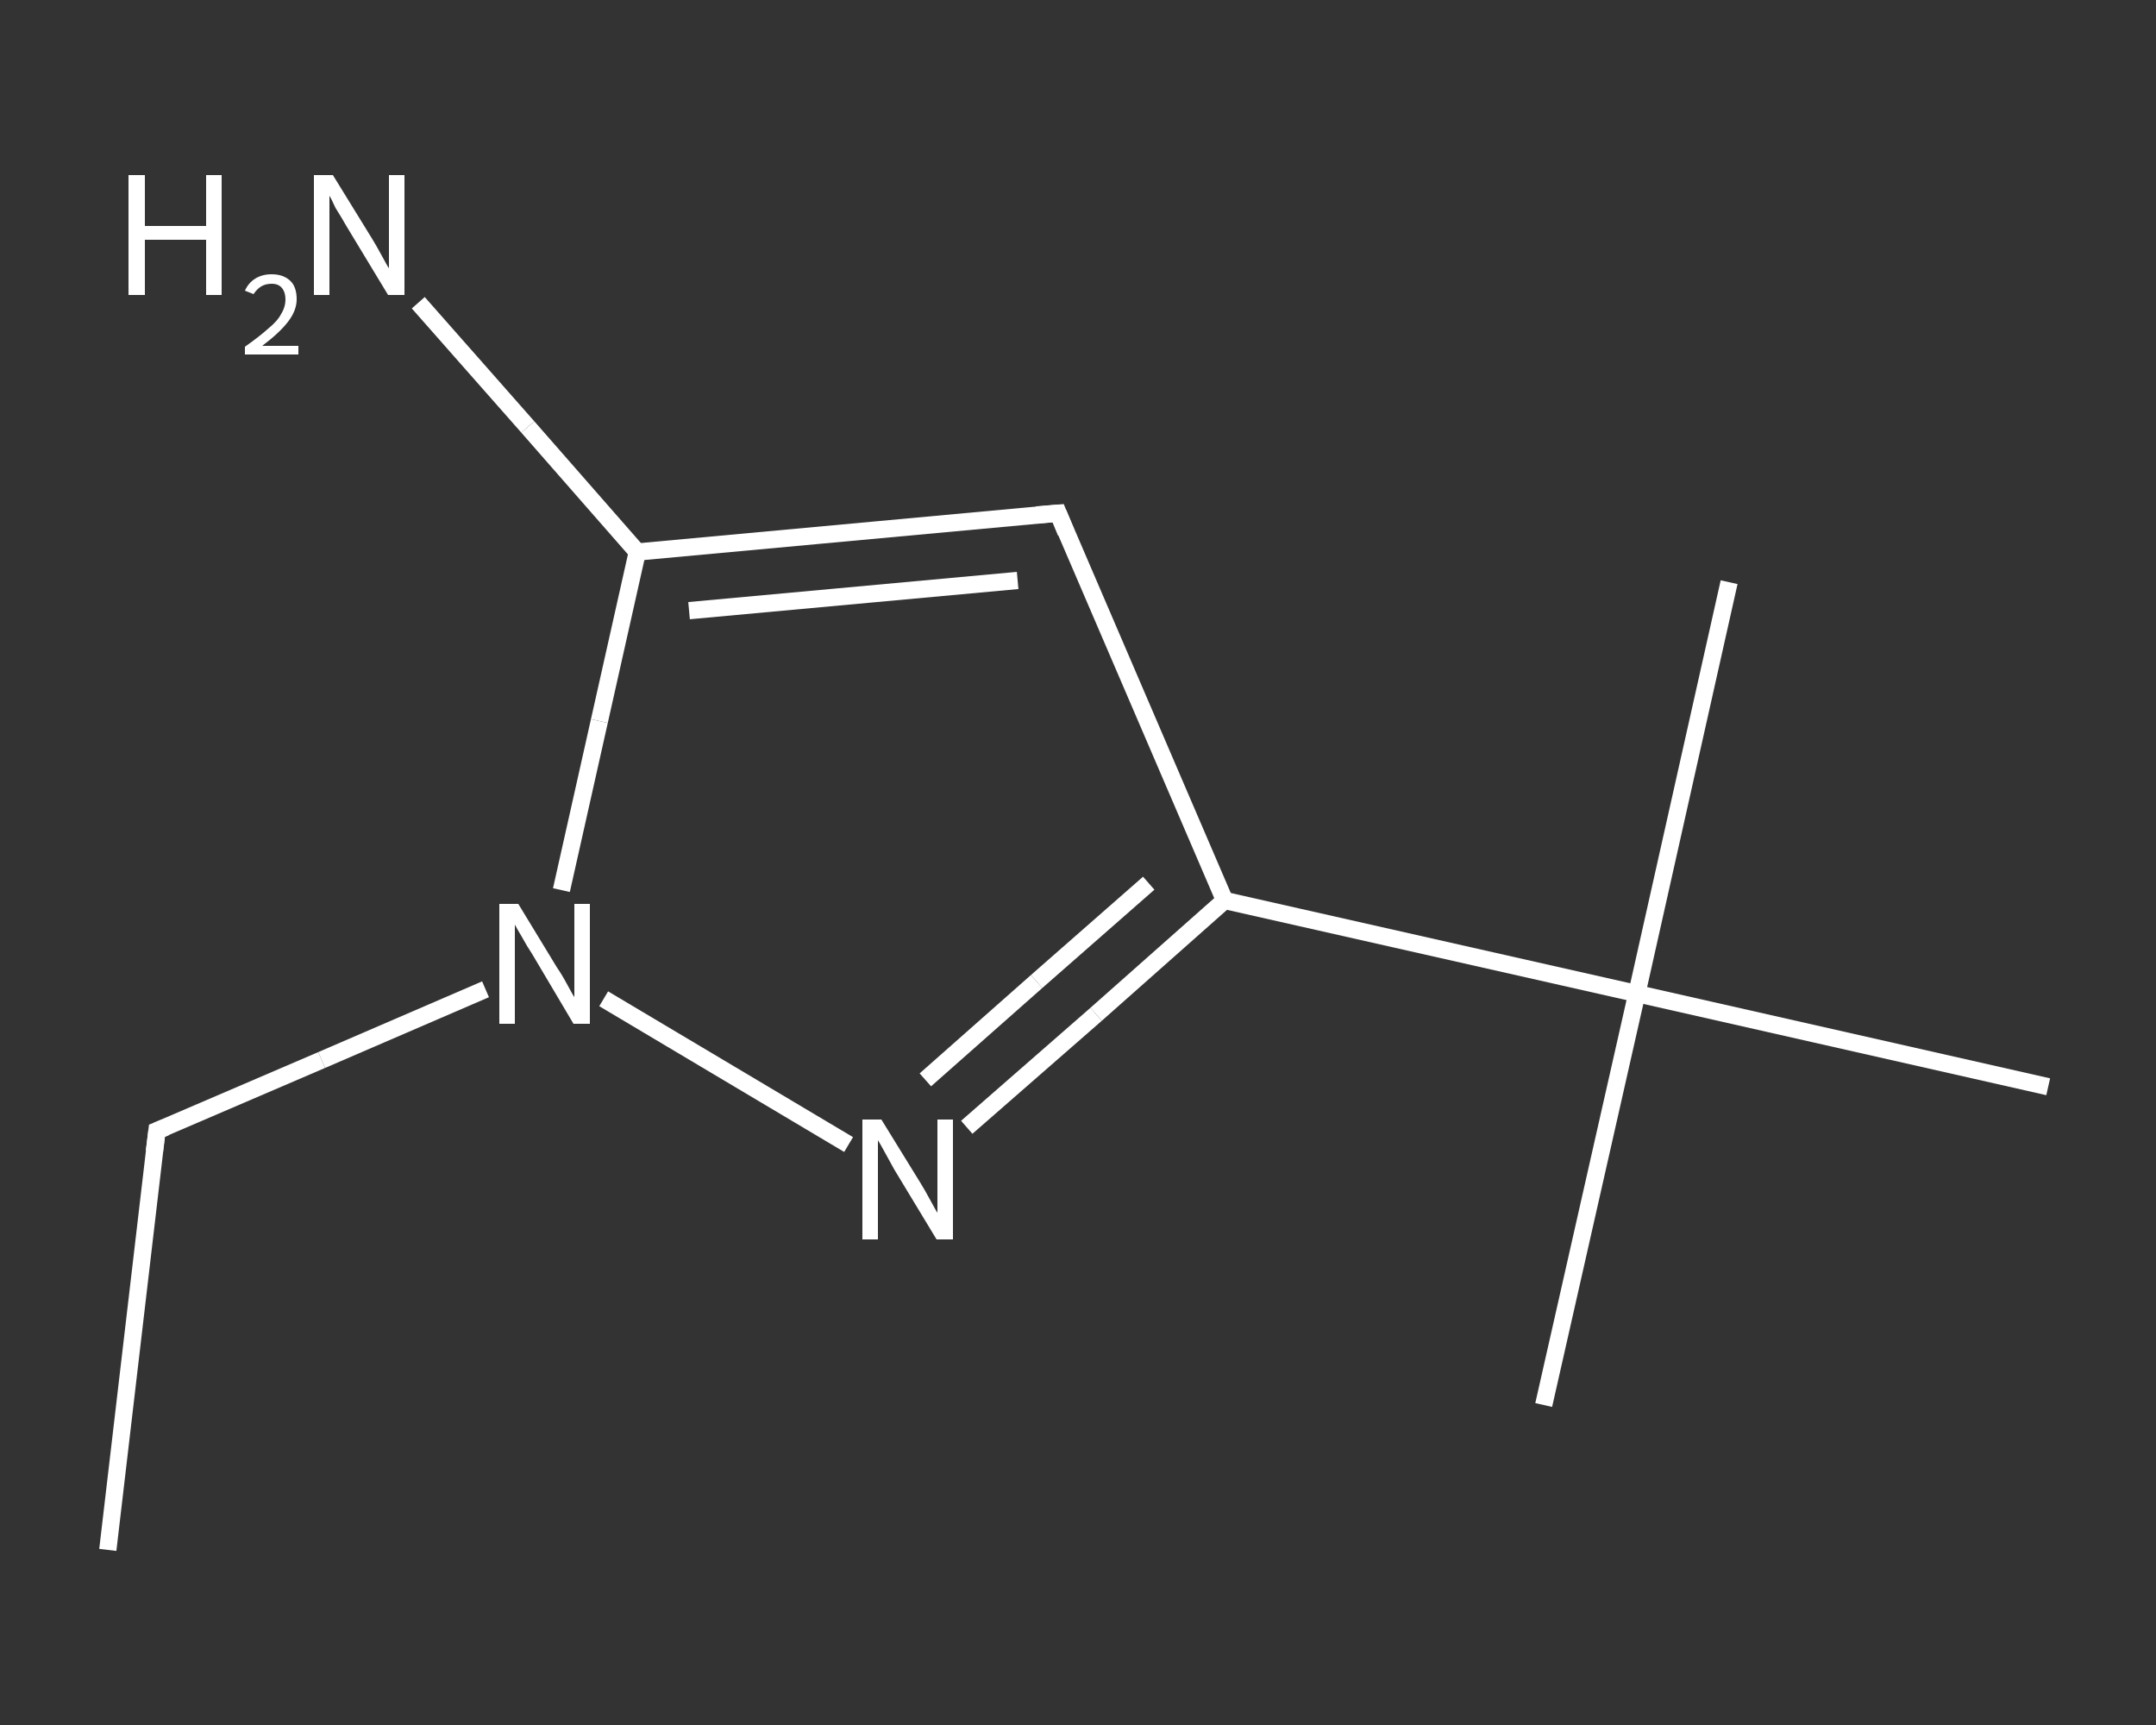 <?xml version='1.0' encoding='iso-8859-1'?>
<svg version='1.1' baseProfile='full'
              xmlns='http://www.w3.org/2000/svg'
                      xmlns:rdkit='http://www.rdkit.org/xml'
                      xmlns:xlink='http://www.w3.org/1999/xlink'
                  xml:space='preserve'
width='250px' height='200px' viewBox='0 0 250 200'>
<rect x="0" y="0" width="250" height="200" fill="#333333" stroke="none"/>
<!-- END OF HEADER -->
<rect style='opacity:1.0;fill:transparent;stroke:none' width='250.0' height='200.0' x='0.0' y='0.0'> </rect>
<path class='bond-0 atom-0 atom-1' d='M 12.5,179.7 L 18.2,131.1' style='fill:none;fill-rule:evenodd;stroke:#FFFFFF;stroke-width:2.0px;stroke-linecap:butt;stroke-linejoin:miter;stroke-opacity:1' />
<path class='bond-1 atom-1 atom-2' d='M 18.2,131.1 L 37.3,122.9' style='fill:none;fill-rule:evenodd;stroke:#FFFFFF;stroke-width:2.0px;stroke-linecap:butt;stroke-linejoin:miter;stroke-opacity:1' />
<path class='bond-1 atom-1 atom-2' d='M 37.3,122.9 L 56.3,114.7' style='fill:none;fill-rule:evenodd;stroke:#FFFFFF;stroke-width:2.0px;stroke-linecap:butt;stroke-linejoin:miter;stroke-opacity:1' />
<path class='bond-2 atom-2 atom-3' d='M 70.0,115.8 L 98.4,132.7' style='fill:none;fill-rule:evenodd;stroke:#FFFFFF;stroke-width:2.0px;stroke-linecap:butt;stroke-linejoin:miter;stroke-opacity:1' />
<path class='bond-3 atom-3 atom-4' d='M 112.1,130.7 L 127.1,117.6' style='fill:none;fill-rule:evenodd;stroke:#FFFFFF;stroke-width:2.0px;stroke-linecap:butt;stroke-linejoin:miter;stroke-opacity:1' />
<path class='bond-3 atom-3 atom-4' d='M 127.1,117.6 L 142.0,104.4' style='fill:none;fill-rule:evenodd;stroke:#FFFFFF;stroke-width:2.0px;stroke-linecap:butt;stroke-linejoin:miter;stroke-opacity:1' />
<path class='bond-3 atom-3 atom-4' d='M 107.3,125.2 L 120.2,113.8' style='fill:none;fill-rule:evenodd;stroke:#FFFFFF;stroke-width:2.0px;stroke-linecap:butt;stroke-linejoin:miter;stroke-opacity:1' />
<path class='bond-3 atom-3 atom-4' d='M 120.2,113.8 L 133.2,102.4' style='fill:none;fill-rule:evenodd;stroke:#FFFFFF;stroke-width:2.0px;stroke-linecap:butt;stroke-linejoin:miter;stroke-opacity:1' />
<path class='bond-4 atom-4 atom-5' d='M 142.0,104.4 L 189.8,115.2' style='fill:none;fill-rule:evenodd;stroke:#FFFFFF;stroke-width:2.0px;stroke-linecap:butt;stroke-linejoin:miter;stroke-opacity:1' />
<path class='bond-5 atom-5 atom-6' d='M 189.8,115.2 L 179.0,162.9' style='fill:none;fill-rule:evenodd;stroke:#FFFFFF;stroke-width:2.0px;stroke-linecap:butt;stroke-linejoin:miter;stroke-opacity:1' />
<path class='bond-6 atom-5 atom-7' d='M 189.8,115.2 L 200.5,67.5' style='fill:none;fill-rule:evenodd;stroke:#FFFFFF;stroke-width:2.0px;stroke-linecap:butt;stroke-linejoin:miter;stroke-opacity:1' />
<path class='bond-7 atom-5 atom-8' d='M 189.8,115.2 L 237.5,126.0' style='fill:none;fill-rule:evenodd;stroke:#FFFFFF;stroke-width:2.0px;stroke-linecap:butt;stroke-linejoin:miter;stroke-opacity:1' />
<path class='bond-8 atom-4 atom-9' d='M 142.0,104.4 L 122.7,59.5' style='fill:none;fill-rule:evenodd;stroke:#FFFFFF;stroke-width:2.0px;stroke-linecap:butt;stroke-linejoin:miter;stroke-opacity:1' />
<path class='bond-9 atom-9 atom-10' d='M 122.7,59.5 L 73.9,64.0' style='fill:none;fill-rule:evenodd;stroke:#FFFFFF;stroke-width:2.0px;stroke-linecap:butt;stroke-linejoin:miter;stroke-opacity:1' />
<path class='bond-9 atom-9 atom-10' d='M 118.0,67.3 L 79.9,70.8' style='fill:none;fill-rule:evenodd;stroke:#FFFFFF;stroke-width:2.0px;stroke-linecap:butt;stroke-linejoin:miter;stroke-opacity:1' />
<path class='bond-10 atom-10 atom-11' d='M 73.9,64.0 L 61.2,49.5' style='fill:none;fill-rule:evenodd;stroke:#FFFFFF;stroke-width:2.0px;stroke-linecap:butt;stroke-linejoin:miter;stroke-opacity:1' />
<path class='bond-10 atom-10 atom-11' d='M 61.2,49.5 L 48.5,35.1' style='fill:none;fill-rule:evenodd;stroke:#FFFFFF;stroke-width:2.0px;stroke-linecap:butt;stroke-linejoin:miter;stroke-opacity:1' />
<path class='bond-11 atom-10 atom-2' d='M 73.9,64.0 L 69.5,83.6' style='fill:none;fill-rule:evenodd;stroke:#FFFFFF;stroke-width:2.0px;stroke-linecap:butt;stroke-linejoin:miter;stroke-opacity:1' />
<path class='bond-11 atom-10 atom-2' d='M 69.5,83.6 L 65.1,103.2' style='fill:none;fill-rule:evenodd;stroke:#FFFFFF;stroke-width:2.0px;stroke-linecap:butt;stroke-linejoin:miter;stroke-opacity:1' />
<path d='M 17.9,133.5 L 18.2,131.1 L 19.2,130.7' style='fill:none;stroke:#FFFFFF;stroke-width:2.0px;stroke-linecap:butt;stroke-linejoin:miter;stroke-opacity:1;' />
<path d='M 123.6,61.7 L 122.7,59.5 L 120.2,59.7' style='fill:none;stroke:#FFFFFF;stroke-width:2.0px;stroke-linecap:butt;stroke-linejoin:miter;stroke-opacity:1;' />
<path class='atom-2' d='M 60.1 104.8
L 64.6 112.2
Q 65.1 112.9, 65.8 114.2
Q 66.5 115.5, 66.6 115.6
L 66.6 104.8
L 68.4 104.8
L 68.4 118.7
L 66.5 118.7
L 61.7 110.6
Q 61.1 109.7, 60.5 108.6
Q 59.9 107.6, 59.7 107.2
L 59.7 118.7
L 57.9 118.7
L 57.9 104.8
L 60.1 104.8
' fill='#FFFFFF'/>
<path class='atom-3' d='M 102.2 129.8
L 106.7 137.1
Q 107.2 137.9, 107.9 139.2
Q 108.6 140.5, 108.7 140.6
L 108.7 129.8
L 110.5 129.8
L 110.5 143.7
L 108.6 143.7
L 103.7 135.6
Q 103.2 134.7, 102.6 133.6
Q 102.0 132.5, 101.8 132.2
L 101.8 143.7
L 100.0 143.7
L 100.0 129.8
L 102.2 129.8
' fill='#FFFFFF'/>
<path class='atom-11' d='M 14.9 20.3
L 16.8 20.3
L 16.8 26.2
L 23.9 26.2
L 23.9 20.3
L 25.7 20.3
L 25.7 34.2
L 23.9 34.2
L 23.9 27.8
L 16.8 27.8
L 16.8 34.2
L 14.9 34.2
L 14.9 20.3
' fill='#FFFFFF'/>
<path class='atom-11' d='M 28.4 33.7
Q 28.8 32.8, 29.6 32.3
Q 30.4 31.8, 31.5 31.8
Q 32.9 31.8, 33.7 32.6
Q 34.4 33.3, 34.4 34.7
Q 34.4 36.0, 33.4 37.3
Q 32.4 38.6, 30.4 40.1
L 34.6 40.1
L 34.6 41.1
L 28.4 41.1
L 28.4 40.2
Q 30.1 39.0, 31.1 38.1
Q 32.2 37.2, 32.6 36.4
Q 33.1 35.6, 33.1 34.7
Q 33.1 33.9, 32.7 33.4
Q 32.3 32.9, 31.5 32.9
Q 30.8 32.9, 30.3 33.2
Q 29.8 33.5, 29.4 34.1
L 28.4 33.7
' fill='#FFFFFF'/>
<path class='atom-11' d='M 38.6 20.3
L 43.1 27.6
Q 43.6 28.4, 44.3 29.7
Q 45.0 31.0, 45.1 31.1
L 45.1 20.3
L 46.9 20.3
L 46.9 34.2
L 45.0 34.2
L 40.1 26.1
Q 39.6 25.2, 38.9 24.1
Q 38.4 23.0, 38.2 22.7
L 38.2 34.2
L 36.4 34.2
L 36.4 20.3
L 38.6 20.3
' fill='#FFFFFF'/>
</svg>
